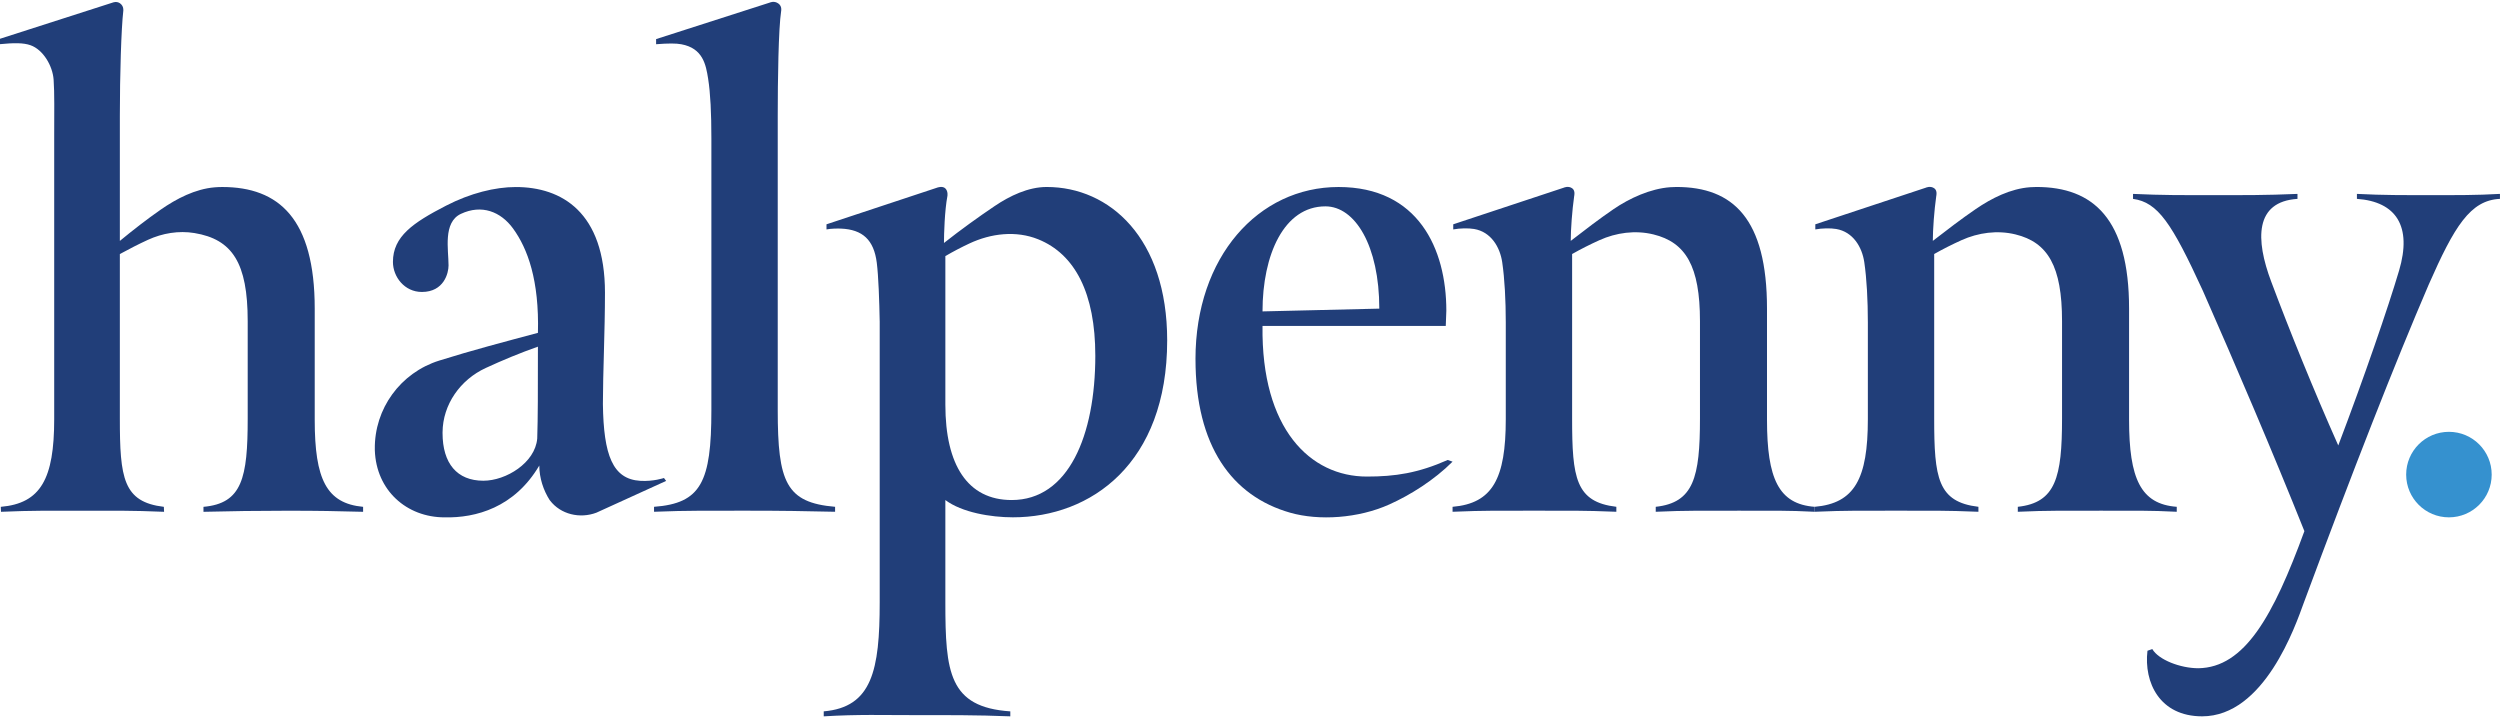 <svg xmlns="http://www.w3.org/2000/svg" viewBox="0 0 400 115" width="400px" height="115px">
  <style type="text/css">.st0{fill:#213E79;}.st1{fill:#3591CF;}</style>
  <g transform="matrix(1.025 0 0 1.025 -58.167 -57.173)">
    <path class="st0" d="m81.818 88.514c2.501-1.739 5.407-3.24 8.443-3.494 0.388-0.032 0.781-0.05 1.176-0.05 8.845 0 14.438 4.962 14.438 18.986v17.368c0 9.276 1.834 13.031 7.551 13.57l6.6e-4 0.776c-4.099-0.108-6.903-0.171-11.866-0.168-4.747 2e-3 -8.629 0.06-13.052 0.168l-6.56e-4 -0.776c6.04-0.539 6.904-4.51 6.904-13.786v-15.211c0-9.079-2.397-12.765-8.315-13.741-2.453-0.405-4.984 0.02-7.245 1.053-1.463 0.669-2.894 1.411-4.397 2.225v25.673c0 9.276 0.506 13.031 6.87 13.786l0.033 0.776c-5.177-0.216-7.658-0.168-12.513-0.168-5.069 0-8.09-0.048-12.944 0.168l-0.033-0.776c6.256-0.539 8.339-4.402 8.339-13.678v-44.121c0-3.854 0.06-6.754-0.09-8.876-0.154-2.178-1.636-4.685-3.609-5.381-1.099-0.388-2.558-0.385-4.931-0.151-4.23e-4 -0.102 0-0.8 0-0.8l17.799-5.717s0.585-0.235 1.097 0.121c0.638 0.444 0.522 1.172 0.522 1.172-0.323 2.804-0.539 10.032-0.539 16.398v19.524c2.044-1.68 4.187-3.359 6.362-4.87z"/>
    <path class="st0" d="m158.84 134.89c7.335-0.539 8.953-3.862 8.953-15.081v-42.393c0-3.968-0.148-7.09-0.51-9.367-0.344-2.161-0.805-4.744-4.197-5.364-0.815-0.149-1.971-0.155-3.922-0.003v-0.8l17.799-5.717s0.642-0.299 1.283 0.159c0.601 0.429 0.443 1.134 0.443 1.134-0.431 2.804-0.539 10.895-0.539 16.398v45.952c0 11.219 1.294 14.434 8.953 15.081v0.776c-4.531-0.108-8.414-0.168-13.484-0.168-5.285 0-9.708-0.048-14.778 0.168z"/>
    <path class="st0" d="m185.33 166.82c7.551-0.647 8.738-6.452 8.738-17.022v-43.796c-0.062-3.304-0.19-7.101-0.457-9.212-0.451-3.566-2.21-5.184-5.59-5.328-0.486-0.021-1.577-0.015-2.258 0.13 3.5e-4 -0.064-1e-3 -0.8-1e-3 -0.8l17.259-5.717s0.84-0.329 1.294 0.116c0.457 0.449 0.323 1.179 0.323 1.179-0.431 2.266-0.539 5.933-0.539 7.336 2.67-2.105 5.341-4.026 7.92-5.766 2.363-1.594 5.231-2.967 8.082-2.973l0.049-9.1e-5c9.816 0 18.793 7.983 18.793 23.948 0 19.202-11.893 27.615-24.082 27.615-3.452 0-7.956-0.755-10.545-2.696v15.965c0 10.895 0.539 16.376 10.139 17.022v0.776c-5.285-0.216-9.797-0.19-14.759-0.19-4.962 0-9.08-0.134-14.366 0.19zm42.393-55.532c0-9.709-3.155-15.837-8.919-18.158-3.461-1.394-7.359-0.926-10.738 0.656-1.258 0.589-2.504 1.241-3.75 1.967v23.193c0 9.384 3.452 14.886 10.356 14.886 8.845 0 13.052-10.032 13.052-22.545z"/>
    <path class="st0" d="m243.36 111.83c0-15.965 9.816-26.86 22.33-26.86 12.405 0 16.828 9.602 16.828 19.31l-0.089 2.372h-28.604c-0.216 16.073 7.443 23.517 16.289 23.517 4.423 0 7.983-0.54 12.621-2.59l0.756 0.264c-2.875 2.88-6.601 5.212-9.886 6.685-4.848 2.173-10.966 2.563-15.452 1.286-9.096-2.591-14.79-10.391-14.79-23.983zm28.694-7.875c0-9.816-3.776-15.965-8.414-15.965-6.472 0-9.816 7.552-9.816 16.398z"/>
    <path class="st0" d="m283.49 134.89c6.256-0.539 8.306-4.402 8.306-13.678v-15.103c0-3.45-0.177-6.826-0.558-9.408-0.348-2.356-1.751-4.732-4.38-5.178-0.893-0.152-2.209-0.126-3.264 0.067 0-0.243 3e-3 -0.8 3e-3 -0.8l17.259-5.717s0.697-0.325 1.3 0.093c0.537 0.372 0.319 1.202 0.319 1.202-0.324 2.266-0.539 5.286-0.539 7.012 2.285-1.77 4.471-3.439 6.658-4.938 2.539-1.74 5.795-3.215 8.865-3.44 0.33-0.024 0.658-0.037 0.981-0.037 8.845 0 14.132 4.962 14.132 18.986v17.368c0 9.168 1.805 13.153 7.444 13.57l-2e-3 0.776c-4.098-0.216-6.796-0.168-11.758-0.168-4.746 0-8.629-0.048-13.052 0.168v-0.776c5.933-0.647 6.904-4.618 6.904-13.786v-15.211c0-8.558-2.219-12.287-7.265-13.522-2.814-0.688-5.8-0.289-8.44 0.905-1.438 0.65-2.862 1.368-4.252 2.154v25.673c0 9.276 0.539 13.031 6.904 13.786v0.776c-5.177-0.216-7.658-0.168-12.621-0.168-4.962 0-8.091-0.048-12.945 0.168v-0.776z"/>
    <path class="st0" d="m340.01 134.89c6.256-0.539 8.306-4.402 8.306-13.678v-15.103c0-3.45-0.177-6.826-0.558-9.408-0.348-2.356-1.751-4.732-4.38-5.178-0.893-0.152-2.209-0.126-3.264 0.067 0-0.243 3e-3 -0.8 3e-3 -0.8l17.259-5.717s0.697-0.325 1.3 0.093c0.537 0.372 0.319 1.202 0.319 1.202-0.324 2.266-0.539 5.286-0.539 7.012 2.285-1.77 4.471-3.439 6.658-4.938 2.539-1.74 5.471-3.215 8.541-3.44 0.33-0.024 0.658-0.037 0.981-0.037 8.845 0 14.455 4.962 14.455 18.986v17.368c0 9.168 1.805 13.153 7.444 13.57l-2e-3 0.776c-4.098-0.216-6.796-0.168-11.758-0.168-4.746 0-8.629-0.048-13.052 0.168v-0.776c5.933-0.647 6.904-4.618 6.904-13.786v-15.211c0-8.558-2.219-12.287-7.265-13.522-2.814-0.688-5.8-0.289-8.44 0.905-1.438 0.65-2.862 1.368-4.252 2.154v25.673c0 9.276 0.539 13.031 6.904 13.786v0.776c-5.177-0.216-7.658-0.168-12.621-0.168s-8.091-0.048-12.945 0.168v-0.776z"/>
    <path class="st0" d="m391.96 157.36 0.757-0.264c0.974 1.68 4.386 2.993 7.19 2.993 7.228-0.108 11.697-8.135 16.551-21.402-4.962-12.404-10.679-25.781-15.857-37.539-4.854-10.571-7.011-13.786-10.894-14.326v-0.776c4.638 0.216 7.55 0.194 12.512 0.194 5.07 0 8.091 0.022 13.16-0.194v0.776c-6.688 0.432-6.58 6.343-4.098 12.923 2.912 7.768 6.58 16.828 10.464 25.567 4.098-10.789 7.766-21.468 9.492-27.293 2.05-6.904-0.431-10.765-6.58-11.198v-0.776c4.207 0.216 7.227 0.194 11.758 0.194 3.883 0 6.796 0.022 10.571-0.194v0.776c-4.638 0.216-7.119 4.294-11.11 13.355-5.285 12.298-11.758 28.802-19.524 49.729-1.295 3.559-6.149 17.691-15.857 17.691-6.615 0-9.117-5.262-8.534-10.237z"/>
    <path class="st0" d="m142.55 133.84c-0.971-1.511-1.618-3.453-1.618-5.394-3.883 6.581-9.924 8.199-14.778 8.091-5.933 0-10.679-4.207-10.895-10.463l-2e-3 -0.177c-0.087-6.329 4.011-11.938 10.051-13.832 5.06-1.587 10.269-2.958 15.41-4.33 0.215-8.197-1.593-13.144-3.883-16.288-1.925-2.642-4.901-3.805-8.138-2.287-2.833 1.328-1.932 5.597-1.932 8.056 0 1.198-0.727 4.136-4.164 4.136-2.713 0-4.517-2.363-4.517-4.692 0-3.974 3.128-6.112 8.288-8.775 3.795-1.958 7.658-2.912 10.895-2.912 7.119 0 13.916 3.883 13.916 16.506 0 5.933-0.324 12.621-0.324 17.367 0.108 7.983 1.519 11.723 5.827 11.988 2.063 0.127 3.706-0.443 3.706-0.443l0.337 0.456-10.885 4.959c-2.579 0.972-5.582 0.277-7.252-1.915-0.013-0.017-0.026-0.034-0.039-0.051zm-1.942-9.6c0.108-3.237 0.108-7.336 0.108-14.348-2.781 0.977-5.509 2.111-8.148 3.329-3.956 1.825-6.706 5.681-6.738 10.038-2.8e-4 0.039-4.2e-4 0.077-4.2e-4 0.116 0 4.748 2.265 7.444 6.364 7.444 3.56 0 8.091-2.804 8.414-6.58z"/>
    <circle class="st1" cx="439.02" cy="129.86" r="6.675"/>
  </g>
</svg>
